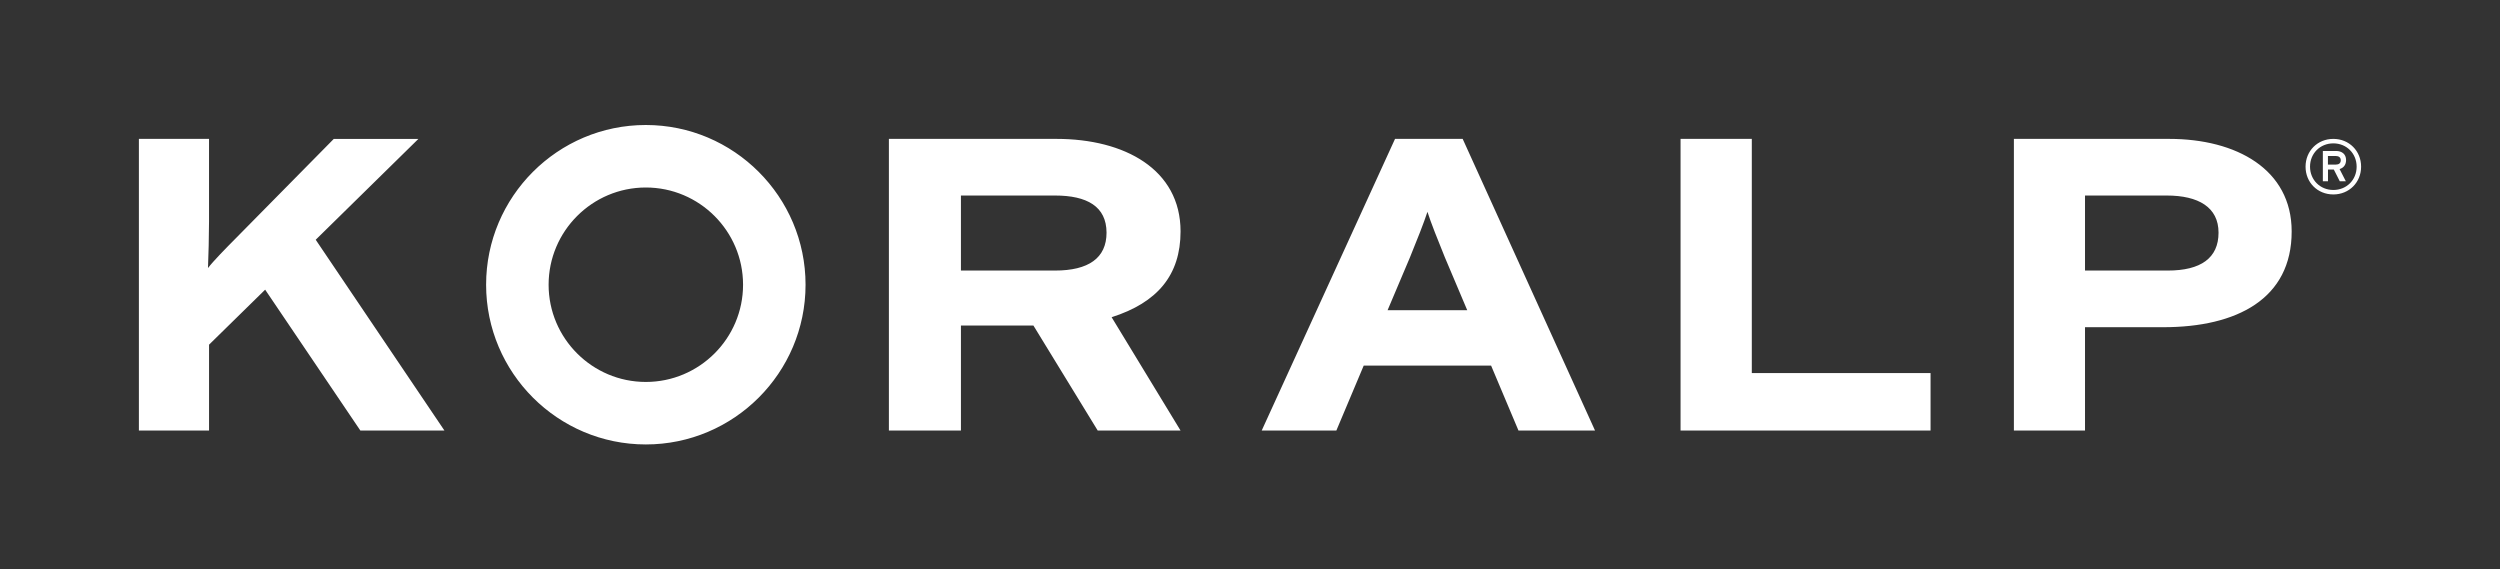 <svg xmlns="http://www.w3.org/2000/svg" width="180" height="41" viewBox="0 0 180 41">
    <rect x="0" y="0" width="180" height="41" fill="#333333" stroke="none"/>
    <path fill="#FFF" fill-rule="evenodd" d="M46.5 9C52.837 9 58 14.163 58 20.5 58 26.842 52.842 32 46.5 32S35 26.842 35 20.5 40.158 9 46.5 9zm-31.45 1v5.97c0 .781-.04 2.669-.075 3.33.36-.479 1.3-1.438 1.985-2.127l7.07-7.169h6.092l-7.391 7.258L32 31h-6.056v-.004l-6.853-10.14-4.04 3.961v6.179H10V10h5.05zm61.024 0C80.964 10 85 12.19 85 16.66c0 3.15-1.668 5.13-4.963 6.179L85 31h-5.964l-4.63-7.561h-5.219V31H64V10h12.074zm29.239 0l9.53 21h-5.512l-1.972-4.678h-9.171L96.217 31h-5.375l9.6-21h4.87zm20.817 0v16.86H139V31h-18V10h5.13zm30.059 0c4.827 0 8.811 2.19 8.811 6.66.005 4.86-3.948 6.899-9.249 6.899h-5.63V31H145V10h11.189zM46.5 13.5c-3.859 0-7 3.14-7 7.002 0 3.858 3.141 6.998 7 6.998s7-3.14 7-6.998c0-3.862-3.141-7.002-7-7.002zm56.276 1.751c-.252.778-.752 2.04-1.255 3.27l-1.614 3.812h5.733l-1.613-3.812c-.5-1.23-1.004-2.492-1.251-3.27zm-26.811-1.173h-6.778v5.402h6.778c2.408 0 3.706-.901 3.706-2.727-.004-1.893-1.412-2.675-3.706-2.675zm80.043 0h-5.887v5.402h5.96c2.377 0 3.654-.901 3.654-2.727.004-1.835-1.457-2.675-3.727-2.675zM168 10c1.135 0 2 .865 2 2s-.865 2-2 2c-1.14 0-2-.865-2-2s.865-2 2-2zm0 .322c-.954 0-1.678.729-1.678 1.678 0 .954.729 1.678 1.678 1.678.954 0 1.678-.724 1.678-1.678 0-.95-.724-1.678-1.678-1.678zm.203.548c.389 0 .715.207.715.658-.004.348-.185.56-.468.644l.45.879h-.436l-.429-.843h-.42v.843h-.37V10.87h.958zm-.018.362h-.574v.618h.574c.204 0 .35-.093.35-.31.004-.202-.146-.308-.35-.308z"/>
</svg>
